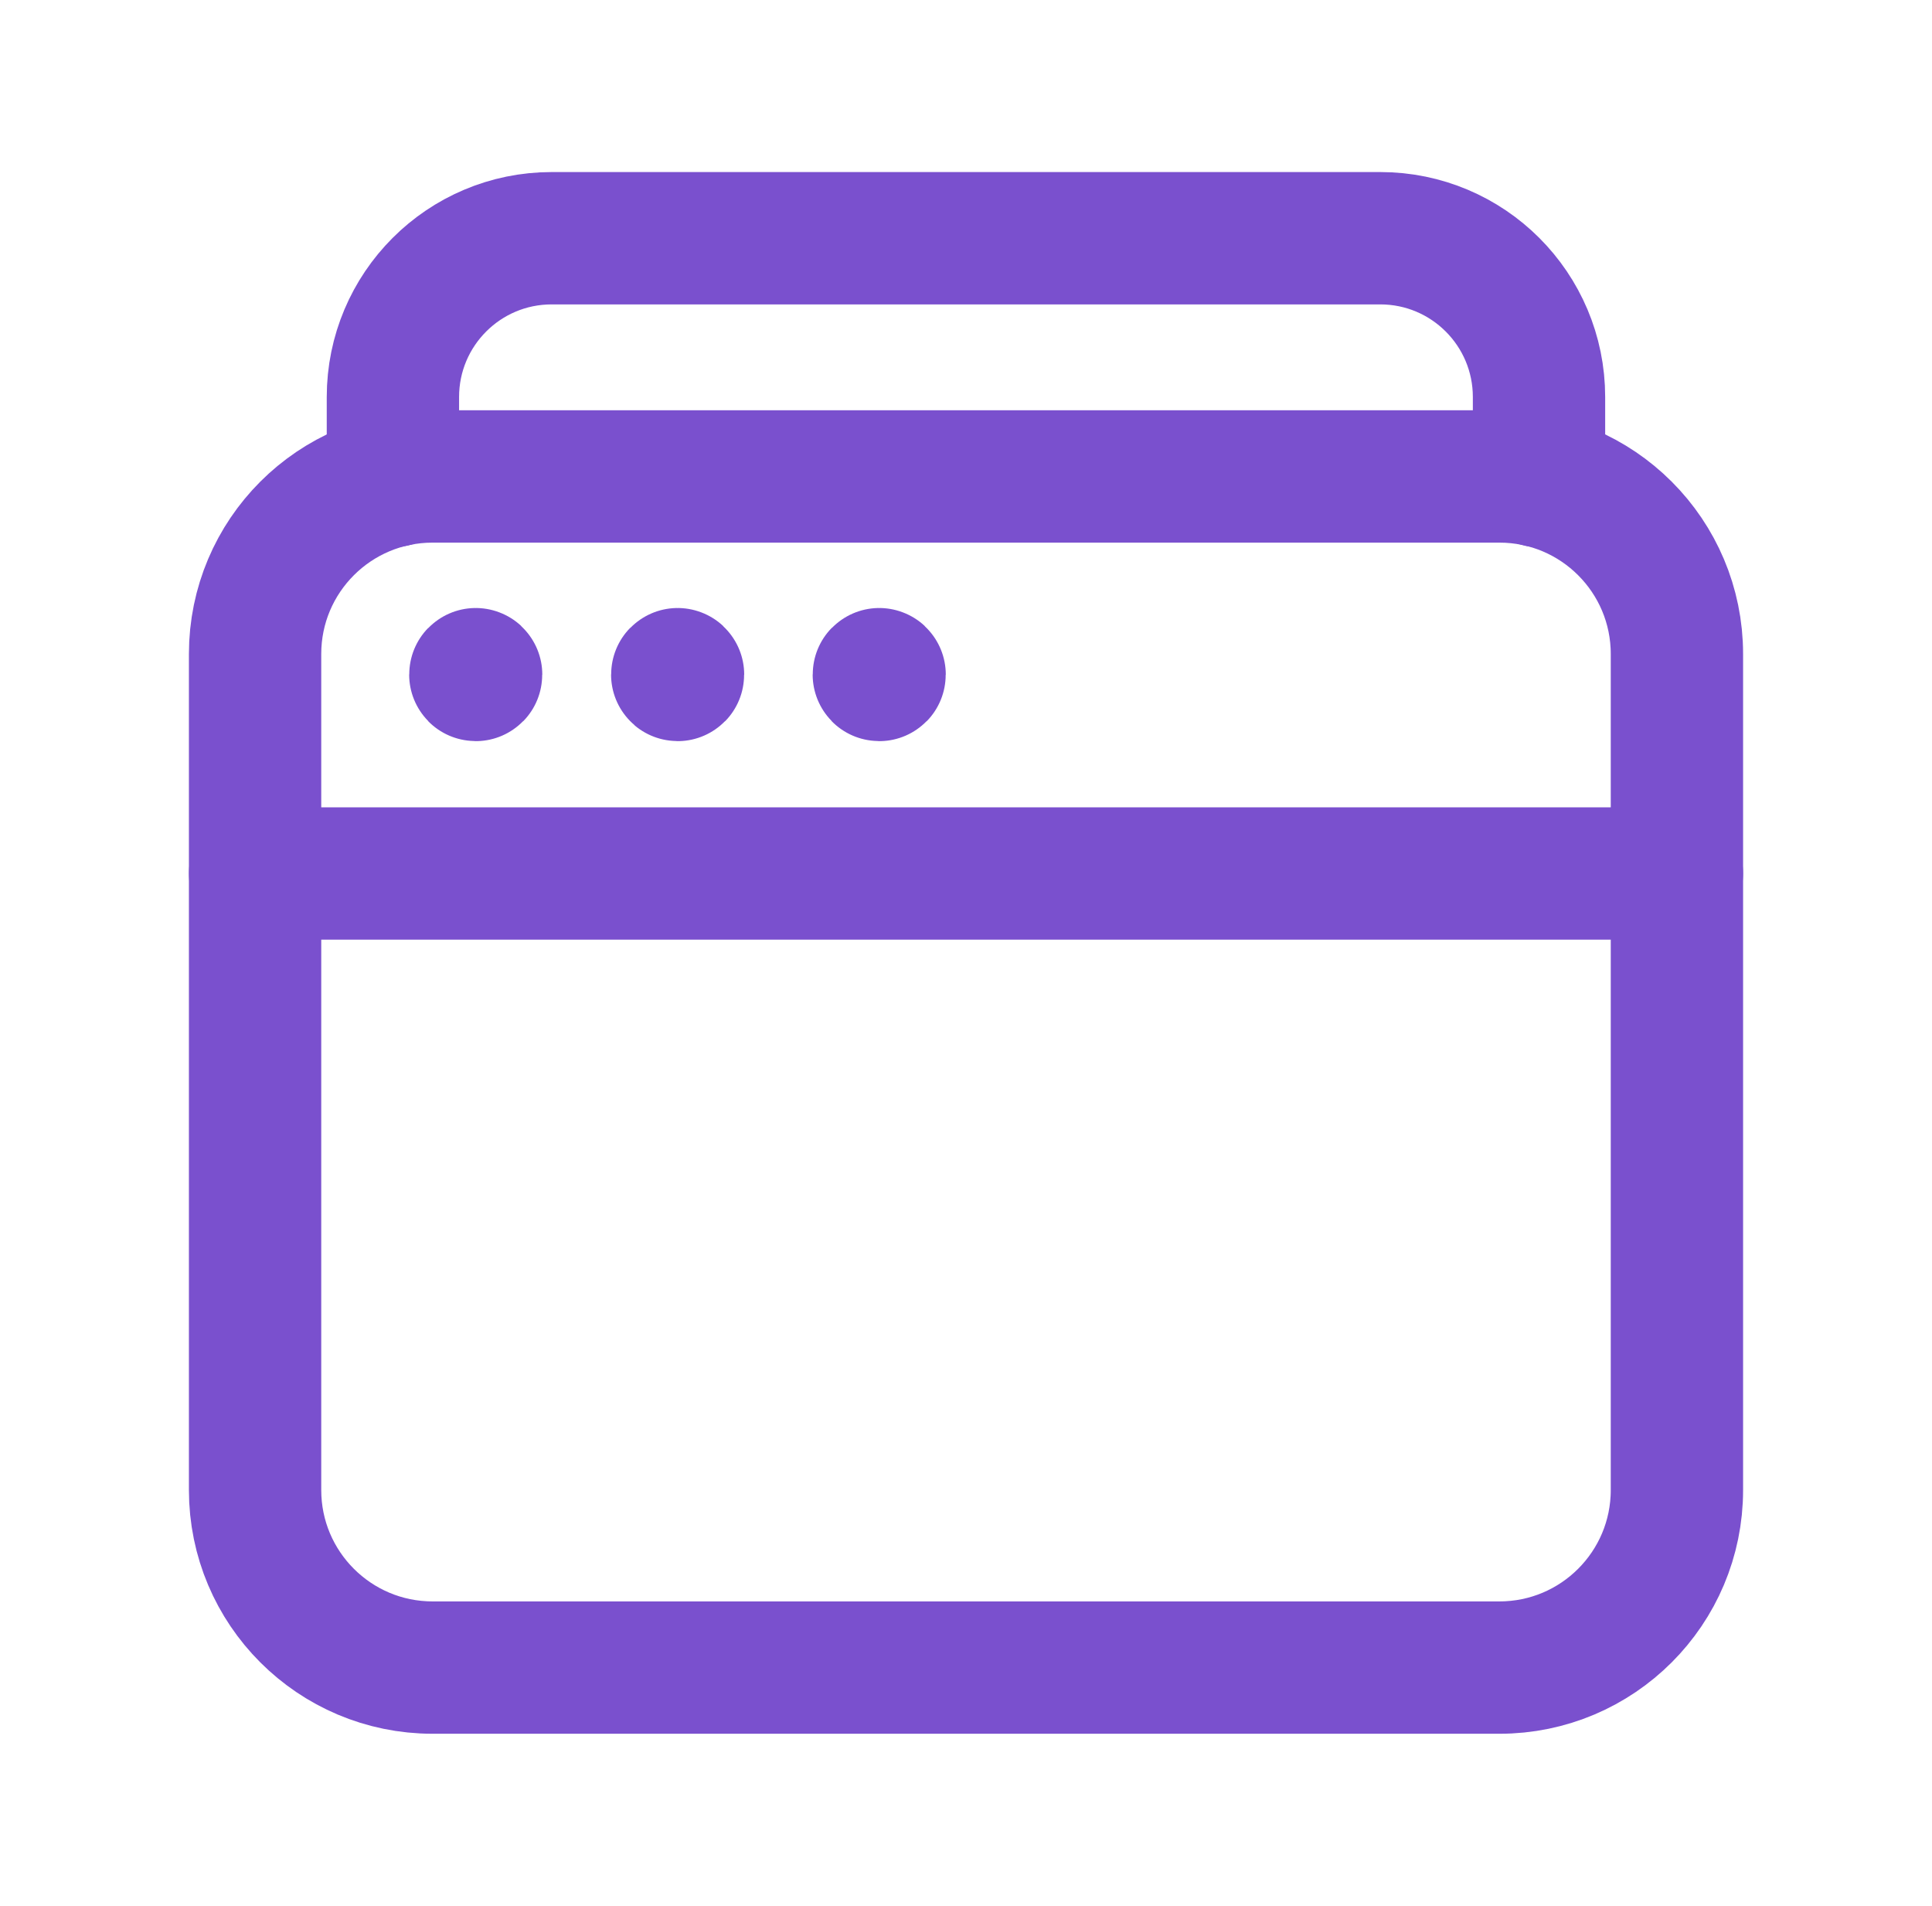 <?xml version="1.0" encoding="UTF-8"?> <svg xmlns="http://www.w3.org/2000/svg" width="73" height="72" viewBox="0 0 73 72" fill="none"><path fill-rule="evenodd" clip-rule="evenodd" d="M56.654 63H16.346C12.641 63 9.638 59.997 9.638 56.292V24.708C9.638 21.003 12.641 18 16.346 18H56.654C60.359 18 63.362 21.003 63.362 24.708V56.292C63.362 59.997 60.359 63 56.654 63Z" stroke="#7A50CE" stroke-width="5" stroke-linecap="round" stroke-linejoin="round"></path><path d="M17.975 25.47C17.966 25.47 17.96 25.476 17.96 25.485C17.96 25.494 17.966 25.5 17.975 25.5C17.984 25.5 17.99 25.494 17.99 25.485C17.99 25.476 17.984 25.47 17.975 25.47" stroke="#7A50CE" stroke-width="5" stroke-linecap="round" stroke-linejoin="round"></path><path d="M25.604 25.47C25.595 25.47 25.589 25.476 25.589 25.485C25.589 25.494 25.598 25.5 25.604 25.5C25.613 25.5 25.619 25.494 25.619 25.485C25.619 25.476 25.613 25.47 25.604 25.47" stroke="#7A50CE" stroke-width="5" stroke-linecap="round" stroke-linejoin="round"></path><path d="M33.221 25.47C33.212 25.47 33.206 25.476 33.206 25.485C33.206 25.494 33.212 25.5 33.221 25.5C33.23 25.5 33.236 25.494 33.236 25.485C33.236 25.476 33.23 25.47 33.221 25.47" stroke="#7A50CE" stroke-width="5" stroke-linecap="round" stroke-linejoin="round"></path><path d="M9.638 33H63.362" stroke="#7A50CE" stroke-width="5" stroke-linecap="round" stroke-linejoin="round"></path><path d="M14.846 18.174V15C14.846 11.685 17.531 9 20.846 9H52.151C55.466 9 58.151 11.685 58.151 15V18.174" stroke="#7A50CE" stroke-width="5" stroke-linecap="round" stroke-linejoin="round"></path></svg> 